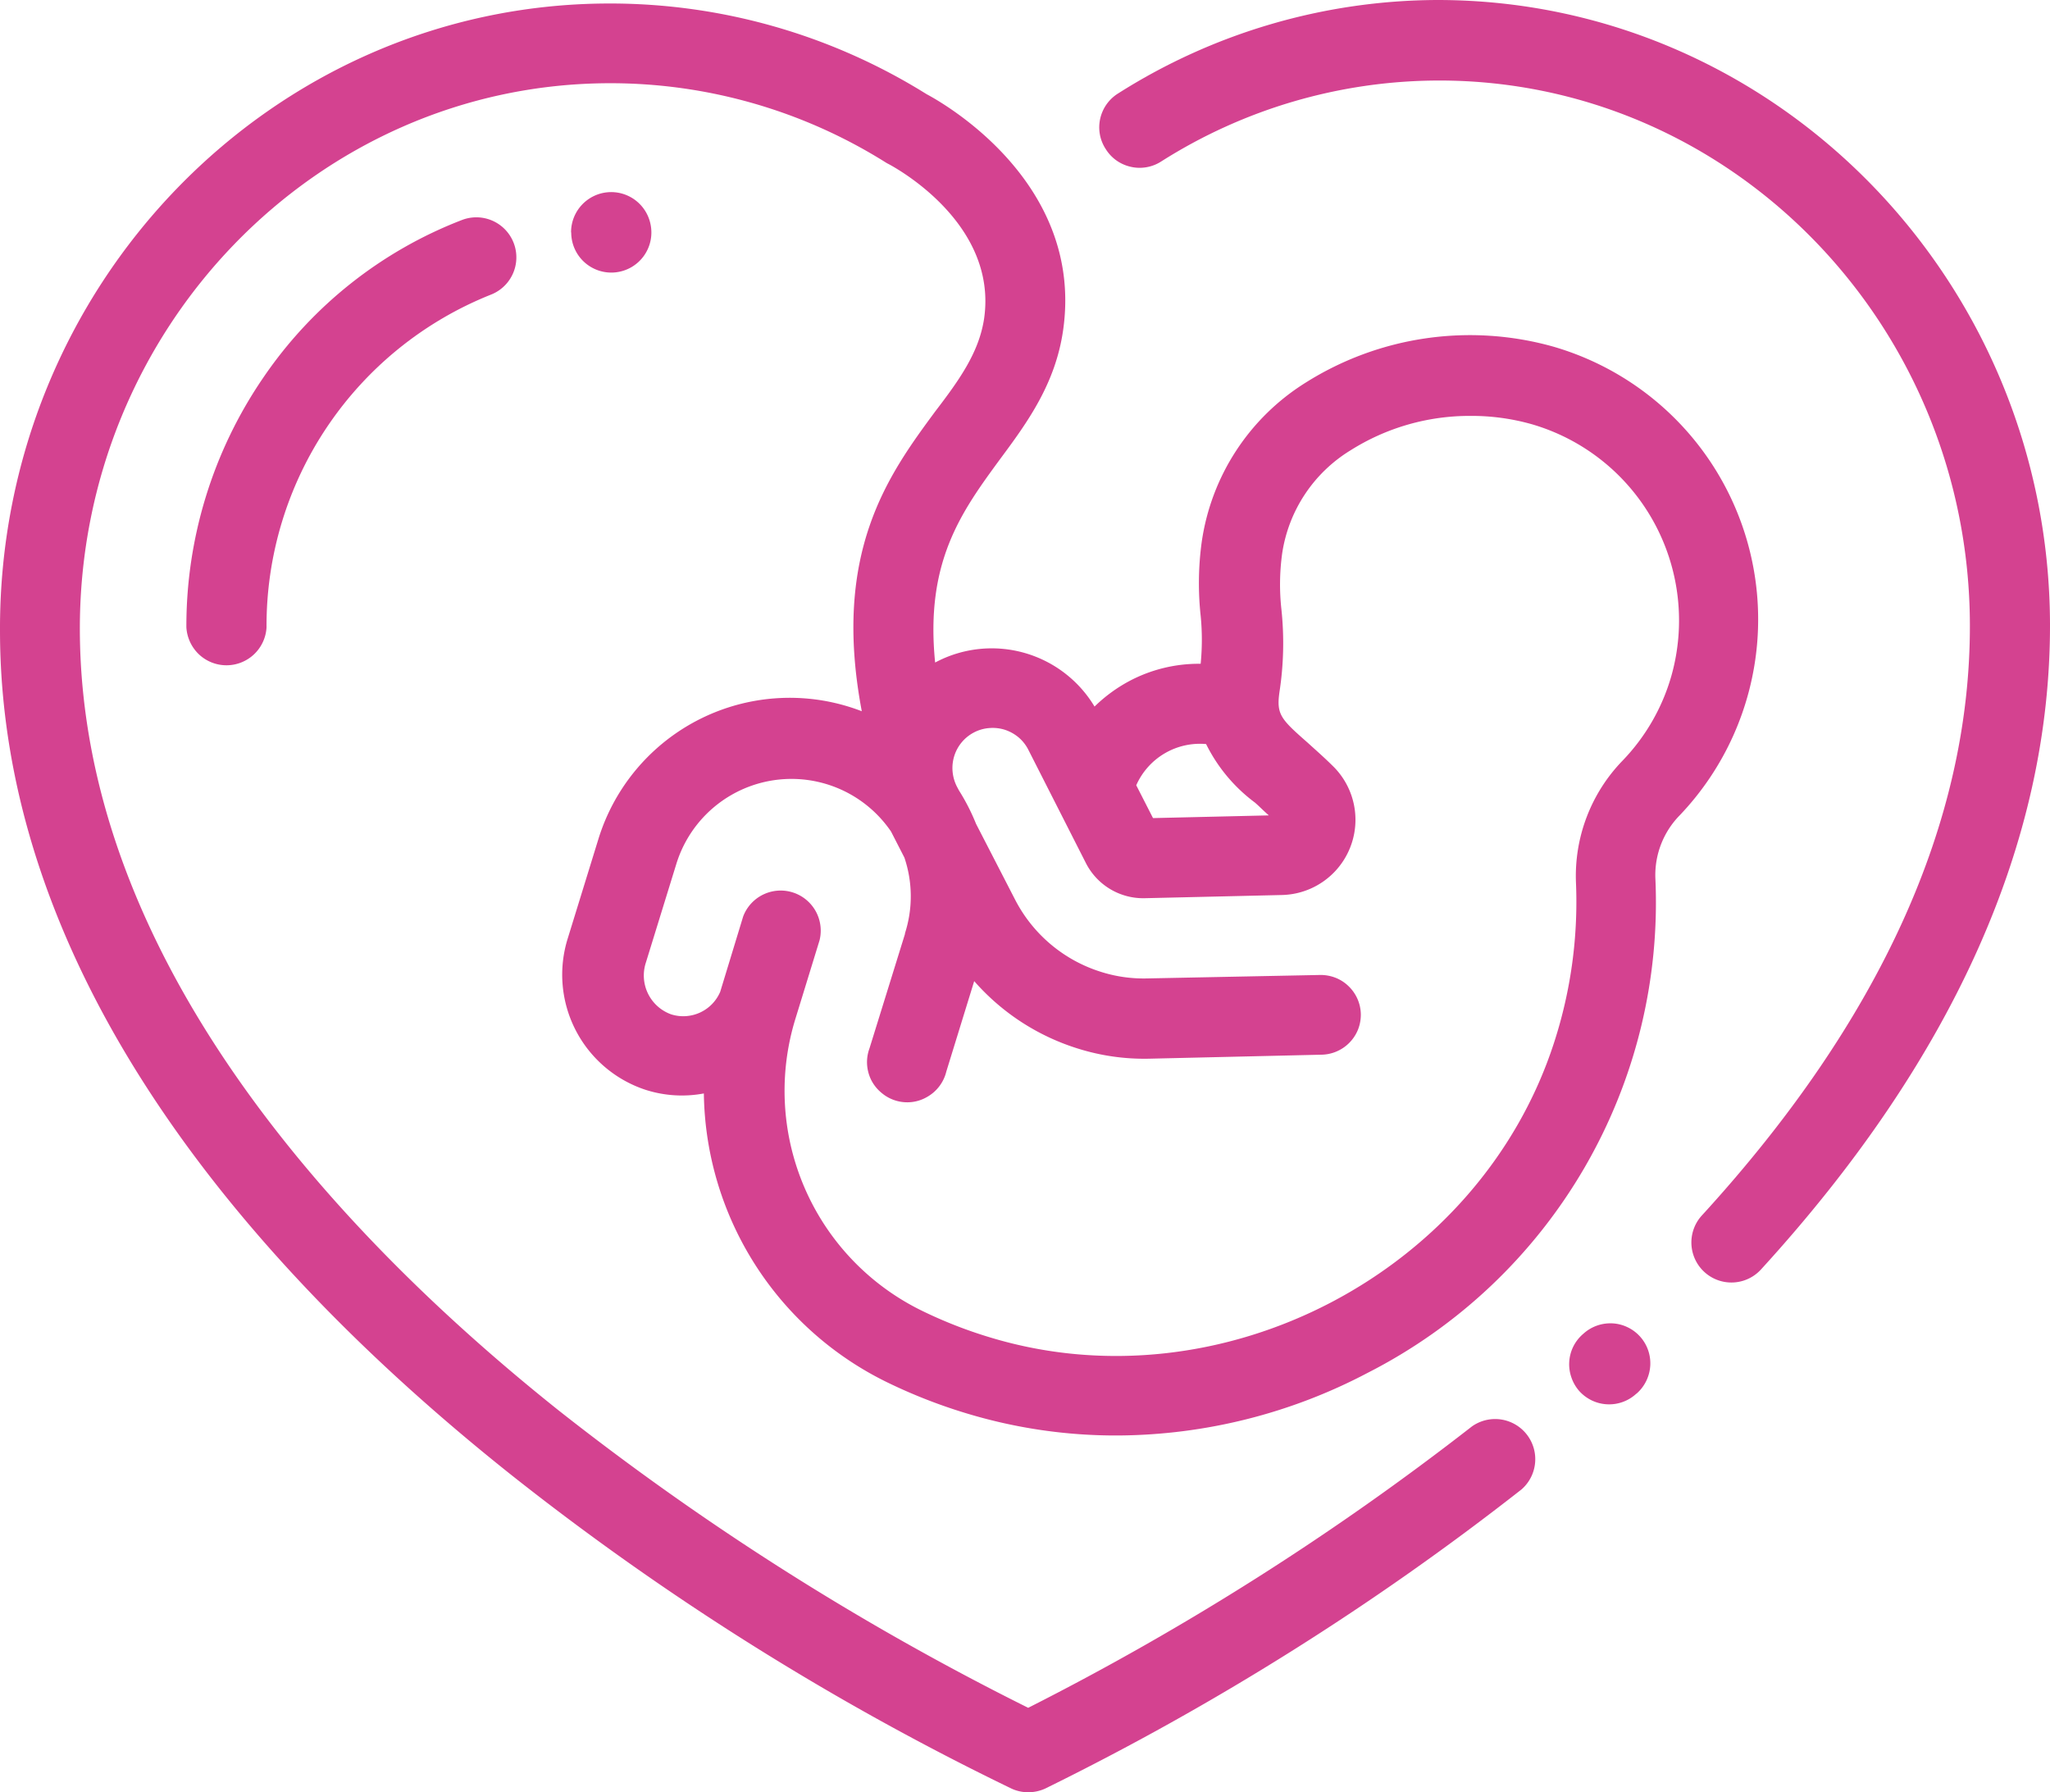 <svg xmlns="http://www.w3.org/2000/svg" viewBox="0 0 403.56 352.76"><defs><style>.cls-1{fill:#d44290;}</style></defs><title>Risorsa 1</title><g id="Livello_2" data-name="Livello 2"><g id="Livello_1-2" data-name="Livello 1"><path class="cls-1" d="M280.22,227.73c0,31.68,10.84,63.49,31.95,94.55,16.59,24.44,39.63,48.5,68.48,71.47a531.42,531.42,0,0,0,98.73,61.93,7.78,7.78,0,0,0,3.29.7,8,8,0,0,0,3.3-.72,533,533,0,0,0,93.77-58.88,7.9,7.9,0,0,0-9.76-12.4,536.11,536.11,0,0,1-87.35,55.38,532.16,532.16,0,0,1-92.47-58.56c-42.88-34.19-94-88.61-94.22-153.52C295.75,168.49,342.44,120.21,400,120a102,102,0,0,1,54.56,15.58,5.24,5.24,0,0,0,.61.34c.84.46,21.52,11.41,18.78,30.41-1,6.62-4.82,12-9.63,18.28-9.18,12.45-20.37,27.69-14.45,59A39.41,39.41,0,0,0,398,268.83l-6,19.45a23.86,23.86,0,0,0,15.29,29.84,23.44,23.44,0,0,0,11.49.72,64.21,64.21,0,0,0,36.12,56.87,104.7,104.7,0,0,0,15.67,6.12,101.22,101.22,0,0,0,29.79,4.33,106.72,106.72,0,0,0,49.14-12.35,103.89,103.89,0,0,0,56.59-97.4,16.8,16.8,0,0,1,4.81-12.33,55.89,55.89,0,0,0-24.85-92.22,60.63,60.63,0,0,0-48.78,7.06,44.41,44.41,0,0,0-20.49,31.44,59.72,59.72,0,0,0-.2,14.45,48.23,48.23,0,0,1,0,9.46,29.17,29.17,0,0,0-14.08,3.42,30,30,0,0,0-6.81,5,23.61,23.61,0,0,0-31.07-8.83l-.31.16c-2-19.84,5.2-29.68,12.76-40,5.37-7.22,10.91-14.83,12.43-25.38,4.16-28.89-23.26-44.57-26.88-46.49a117.65,117.65,0,0,0-62.72-17.84C333.65,104.49,280,159.85,280.22,227.73ZM530,264.11l-22.8.53-3.3-6.46a13.71,13.71,0,0,1,13.75-8.11,32.08,32.08,0,0,0,9.63,11.53C528.09,262.3,529,263.24,530,264.11Zm-71.61,23.28-7,22.56a7.88,7.88,0,0,0-.48,3.15,8,8,0,0,0,.81,3.08,7.87,7.87,0,0,0,2,2.51,7.82,7.82,0,0,0,6,1.84,7.7,7.7,0,0,0,3-1,7.86,7.86,0,0,0,3.79-5L472,296.73A44.85,44.85,0,0,0,492.4,310,43.58,43.58,0,0,0,506.34,312l34.08-.79a7.9,7.9,0,0,0,7.16-5,8,8,0,0,0,.53-3,7.8,7.8,0,0,0-.67-3,7.89,7.89,0,0,0-1.77-2.51,7.68,7.68,0,0,0-2.59-1.65,8,8,0,0,0-3-.53L506,296.2a27.72,27.72,0,0,1-8.91-1.25,28.63,28.63,0,0,1-17-14.18l-7.73-15A40.53,40.53,0,0,0,469,259.2l-.41-.77a8.12,8.12,0,0,1-.85-3,7.94,7.94,0,0,1,.35-3.06,7.87,7.87,0,0,1,3.89-4.6,7.7,7.7,0,0,1,3-.85,7.94,7.94,0,0,1,3.06.34,8.17,8.17,0,0,1,2.69,1.49,7.84,7.84,0,0,1,1.91,2.41L494,273.52a12.66,12.66,0,0,0,11.56,6.89l27.06-.63a14.81,14.81,0,0,0,9.9-25.47c-1.73-1.71-3.4-3.16-4.82-4.46-5.34-4.69-6.23-5.58-5.61-10a63.22,63.22,0,0,0,.39-16.26,44.74,44.74,0,0,1,.14-11,28.76,28.76,0,0,1,13.44-20.32,43.89,43.89,0,0,1,23.57-6.79,43.44,43.44,0,0,1,12.21,1.66,40.22,40.22,0,0,1,27.4,49.53,39.72,39.72,0,0,1-9.63,16.69,32.61,32.61,0,0,0-9.15,23.91,89.64,89.64,0,0,1-4.31,31.57c-14.64,45.19-65.42,71.78-110.91,58.05a88.83,88.83,0,0,1-13.36-5.2,48.16,48.16,0,0,1-25-57.79l4.68-15.22A7.89,7.89,0,0,0,426.52,284L422,298.83a7.91,7.91,0,0,1-9.63,4.45,8.13,8.13,0,0,1-5-10.21l6-19.43a23.72,23.72,0,0,1,42.26-6.35l2.63,5.13A23.8,23.8,0,0,1,458.35,287.39Z" transform="translate(-280.22 -103.62)"></path><path class="cls-1" d="M591.1,377.4a8,8,0,0,0,2.46,1.85,7.87,7.87,0,0,0,3,.77,7.87,7.87,0,0,0,5.69-2l.24-.19a7.93,7.93,0,0,0,2.6-5.45,7.86,7.86,0,0,0-4.48-7.53,7.72,7.72,0,0,0-3-.76,8,8,0,0,0-3,.44,7.82,7.82,0,0,0-2.65,1.57l-.22.19a8,8,0,0,0-1.85,2.46,7.88,7.88,0,0,0-.32,6A7.88,7.88,0,0,0,591.1,377.4Z" transform="translate(-280.22 -103.62)"></path><path class="cls-1" d="M497.92,133a7.77,7.77,0,0,0,2.12,2.23,7.9,7.9,0,0,0,2.82,1.23,7.74,7.74,0,0,0,3.07.07,7.82,7.82,0,0,0,2.87-1.12,102.23,102.23,0,0,1,54.44-15.94c57.6-.17,104.58,47.82,104.77,107,.12,38.79-17.63,78-52.76,116.38a7.88,7.88,0,1,0,11.63,10.64c37.88-41.44,57-84.28,56.9-127.07-.21-67.85-54.32-122.8-120.59-122.8A117.94,117.94,0,0,0,500.35,122a7.86,7.86,0,0,0-3.6,8.13A7.81,7.81,0,0,0,497.92,133Z" transform="translate(-280.22 -103.62)"></path><path class="cls-1" d="M392.67,149.37a7.89,7.89,0,1,0,15.62-1.57,7.9,7.9,0,0,0-15.65,1.57Z" transform="translate(-280.22 -103.62)"></path><path class="cls-1" d="M316.91,227.1a8,8,0,0,0,2.46,5.3,7.9,7.9,0,0,0,13.32-5.3,70.13,70.13,0,0,1,44.13-65.47,7.88,7.88,0,1,0-5.66-14.71,83.74,83.74,0,0,0-39.05,30.94A86.54,86.54,0,0,0,316.91,227.1Z" transform="translate(-280.22 -103.62)"></path></g></g></svg>